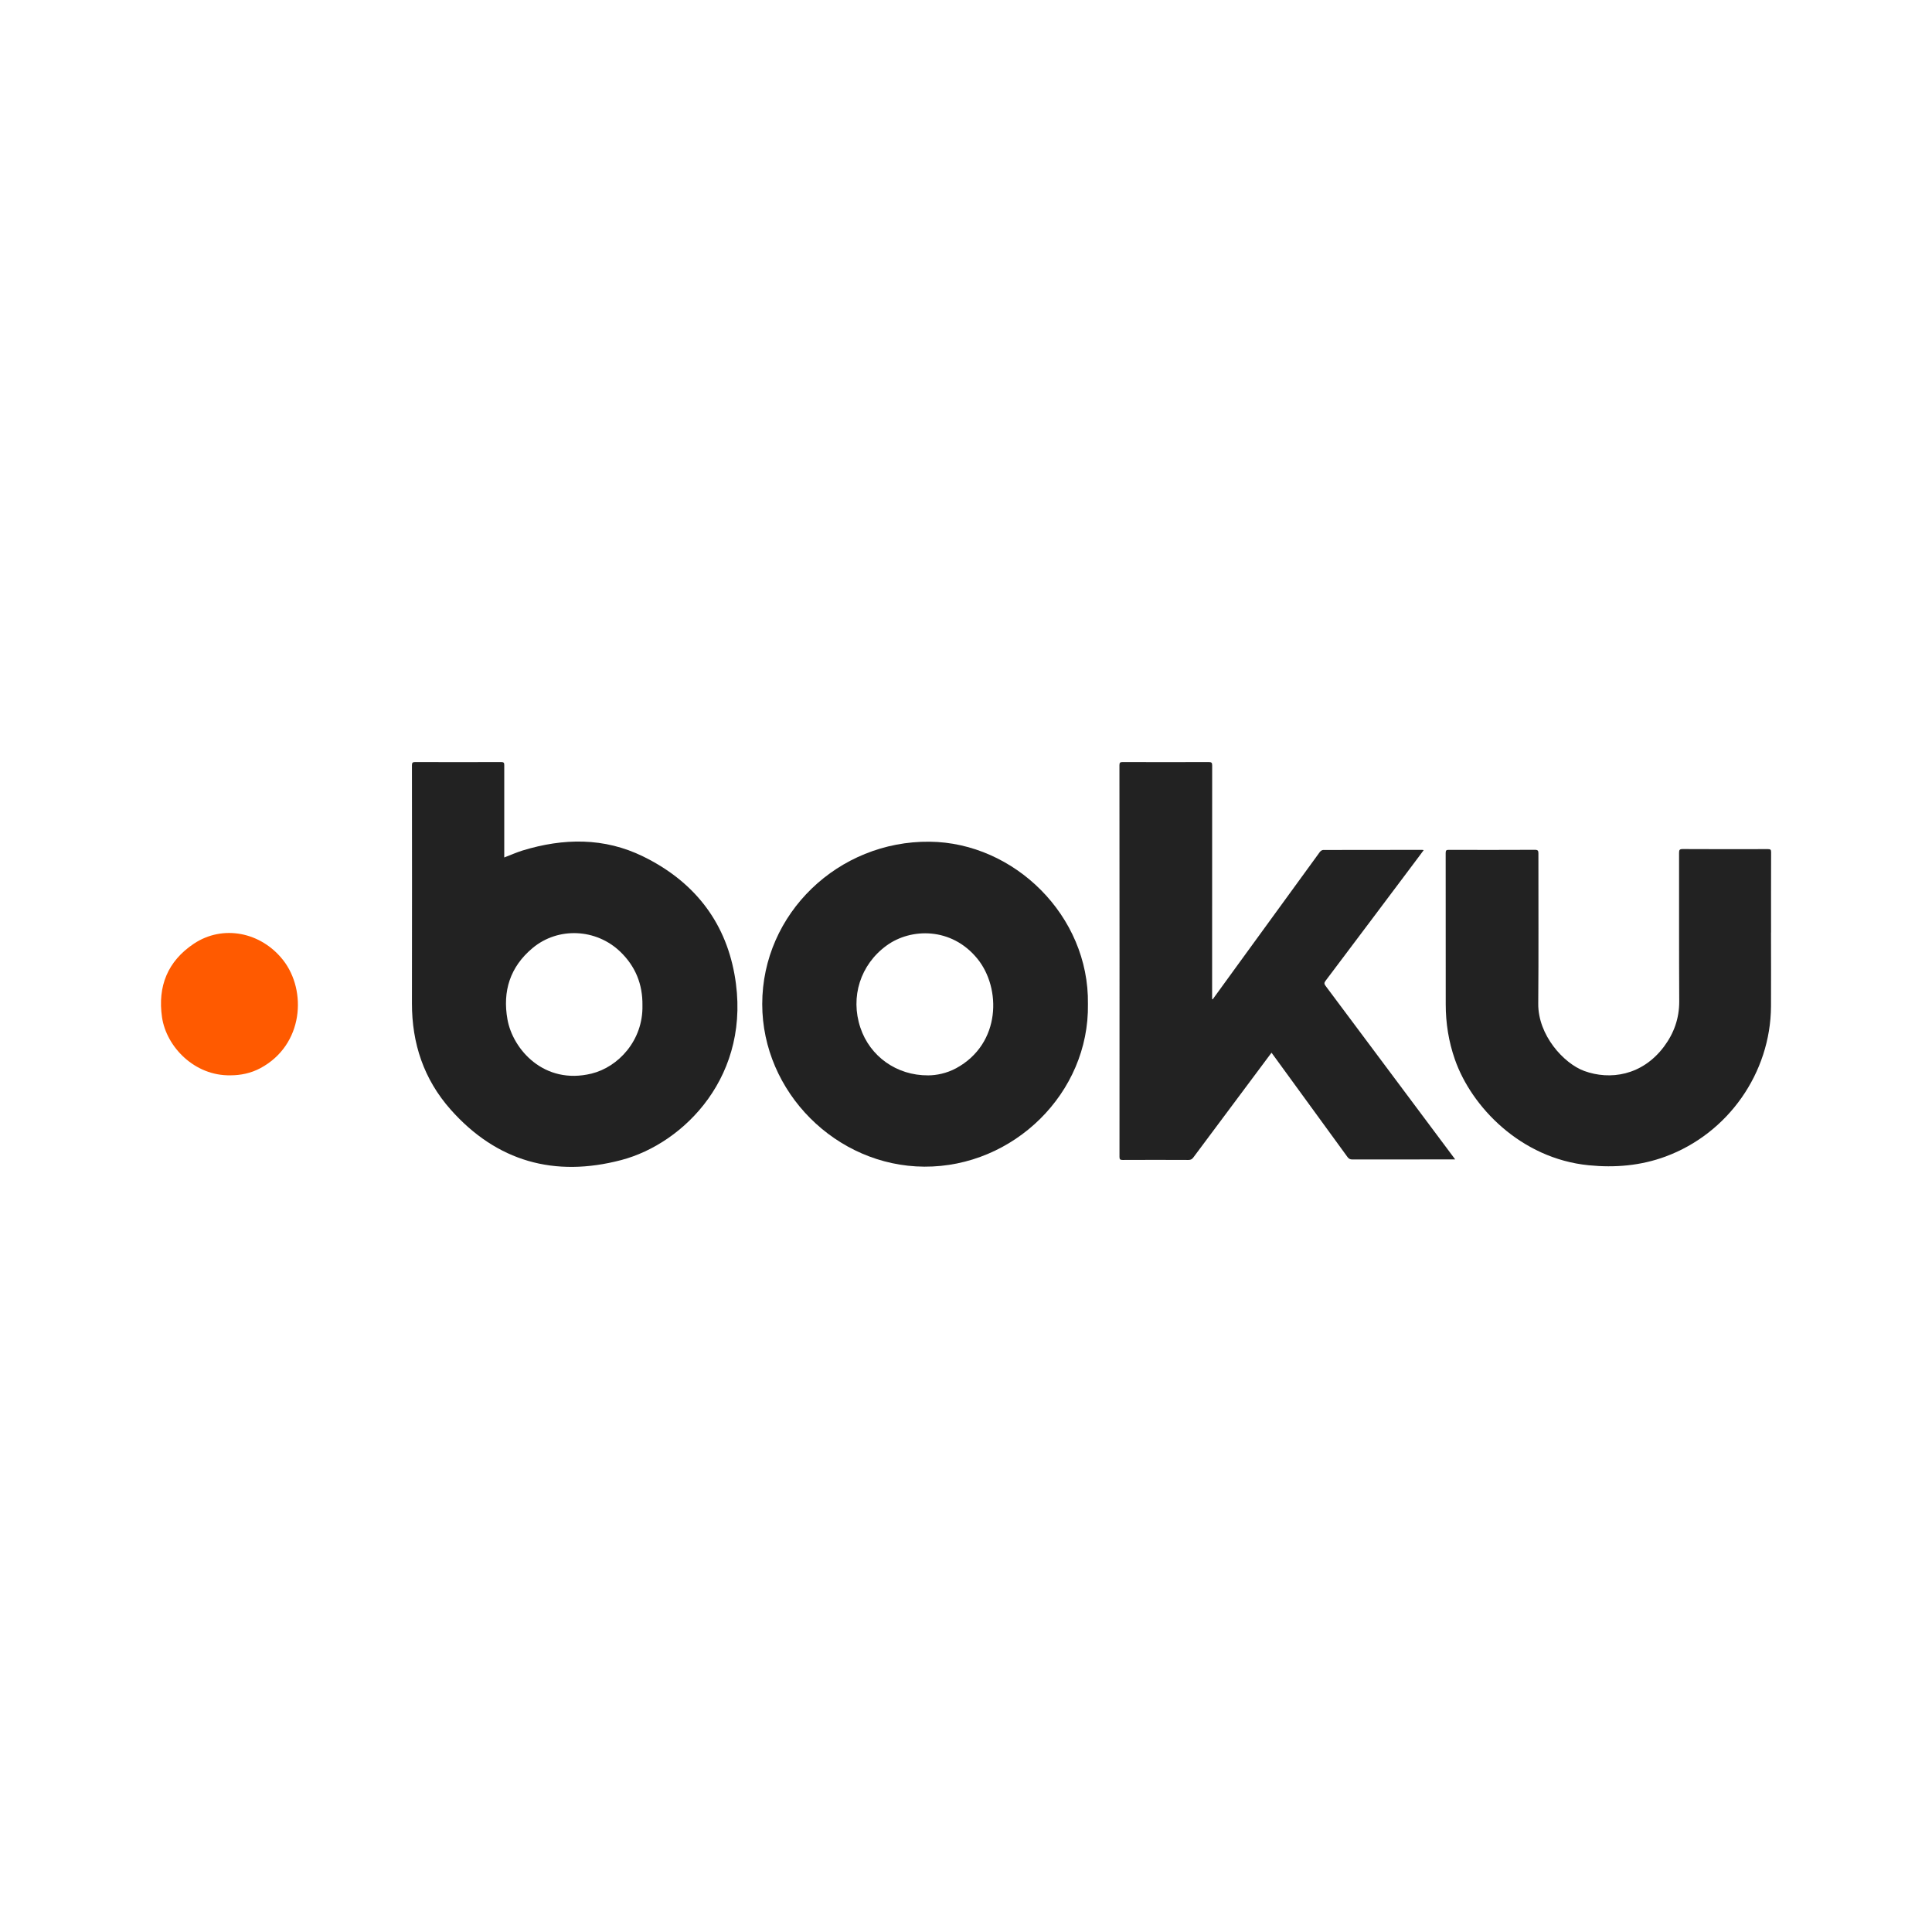 <?xml version="1.0" encoding="UTF-8"?> <svg xmlns="http://www.w3.org/2000/svg" width="36" height="36" viewBox="0 0 36 36" fill="none"><g clip-path="url(#clip0_803_7130)"><g clip-path="url(#clip1_803_7130)"><path d="M9.395 15.978C9.512 15.933 9.622 15.884 9.737 15.848C10.499 15.615 11.259 15.603 11.984 15.959C12.903 16.409 13.502 17.137 13.686 18.156C14.025 20.031 12.746 21.309 11.576 21.616C10.337 21.942 9.258 21.647 8.396 20.674C7.897 20.11 7.675 19.443 7.676 18.695C7.679 17.217 7.677 15.739 7.676 14.261C7.676 14.213 7.687 14.2 7.736 14.2C8.271 14.202 8.805 14.202 9.34 14.2C9.387 14.2 9.397 14.214 9.396 14.259C9.395 14.81 9.396 15.361 9.396 15.912V15.977L9.395 15.978ZM11.971 18.733C11.976 18.341 11.842 18.008 11.559 17.735C11.11 17.302 10.399 17.267 9.922 17.667C9.506 18.015 9.361 18.468 9.456 18.997C9.556 19.552 10.136 20.221 11.022 20.005C11.521 19.883 11.986 19.386 11.971 18.733V18.733Z" fill="#222222"></path><path d="M22.597 18.621C22.747 18.414 22.897 18.208 23.047 18.001C23.562 17.293 24.076 16.584 24.592 15.877C24.606 15.858 24.634 15.838 24.655 15.838C25.27 15.836 25.884 15.836 26.499 15.836C26.506 15.836 26.514 15.838 26.529 15.84C26.501 15.878 26.477 15.911 26.453 15.943C25.869 16.721 25.285 17.5 24.699 18.277C24.671 18.314 24.674 18.335 24.7 18.37C25.494 19.431 26.287 20.493 27.079 21.555C27.089 21.569 27.099 21.582 27.115 21.604C27.087 21.604 27.068 21.604 27.05 21.604C26.433 21.604 25.816 21.604 25.2 21.605C25.159 21.605 25.134 21.594 25.109 21.56C24.651 20.929 24.191 20.299 23.732 19.669C23.72 19.653 23.709 19.638 23.693 19.616C23.675 19.639 23.66 19.659 23.646 19.678C23.176 20.308 22.706 20.937 22.236 21.568C22.212 21.601 22.186 21.614 22.145 21.614C21.736 21.612 21.326 21.612 20.917 21.614C20.871 21.614 20.86 21.602 20.86 21.556C20.861 19.124 20.861 16.692 20.859 14.259C20.859 14.209 20.873 14.2 20.921 14.2C21.455 14.202 21.99 14.202 22.524 14.2C22.578 14.2 22.587 14.215 22.587 14.265C22.586 15.692 22.586 17.119 22.586 18.547V18.616C22.59 18.618 22.593 18.619 22.597 18.62L22.597 18.621Z" fill="#222222"></path><path d="M20.272 18.709C20.299 20.366 18.887 21.748 17.223 21.739C15.581 21.73 14.203 20.35 14.203 18.709C14.204 17.021 15.622 15.666 17.323 15.684C18.896 15.7 20.297 17.062 20.272 18.709ZM17.295 20.038C17.445 20.038 17.639 20.001 17.818 19.904C18.656 19.447 18.657 18.41 18.212 17.864C17.73 17.272 16.971 17.29 16.52 17.619C16.033 17.973 15.84 18.576 16.032 19.149C16.208 19.679 16.703 20.042 17.295 20.038Z" fill="#222222"></path><path d="M33 17.375C33 17.835 33.003 18.294 33 18.753C32.992 19.993 32.201 21.119 31.036 21.55C30.573 21.721 30.094 21.762 29.604 21.713C28.333 21.587 27.416 20.619 27.11 19.742C26.993 19.408 26.939 19.065 26.939 18.713C26.939 17.772 26.939 16.832 26.938 15.892C26.938 15.841 26.955 15.836 26.997 15.836C27.532 15.837 28.066 15.838 28.601 15.835C28.658 15.835 28.666 15.854 28.666 15.904C28.665 16.837 28.671 17.769 28.663 18.702C28.658 19.29 29.138 19.816 29.52 19.956C30 20.131 30.6 20.044 31.006 19.502C31.193 19.251 31.291 18.975 31.29 18.658C31.285 17.736 31.288 16.813 31.287 15.89C31.287 15.839 31.296 15.821 31.353 15.821C31.883 15.824 32.414 15.823 32.944 15.822C32.991 15.822 33.002 15.834 33.002 15.88C33 16.378 33.001 16.877 33.001 17.375H33V17.375Z" fill="#222222"></path><path d="M4.297 20.037C3.627 20.052 3.1 19.508 3.019 18.955C2.935 18.379 3.124 17.911 3.61 17.586C4.151 17.224 4.863 17.365 5.276 17.891C5.72 18.458 5.659 19.469 4.855 19.902C4.674 20 4.477 20.037 4.298 20.037L4.297 20.037Z" fill="#FF5A00"></path></g></g><defs><clipPath id="clip0_803_7130"><path d="M0 9C0 4.029 4.029 0 9 0H27C31.971 0 36 4.029 36 9V27C36 31.971 31.971 36 27 36H9C4.029 36 0 31.971 0 27V9Z" fill="white"></path></clipPath><clipPath id="clip1_803_7130"><rect width="30" height="7.543" fill="white" transform="translate(3 14.2)"></rect></clipPath></defs></svg> 